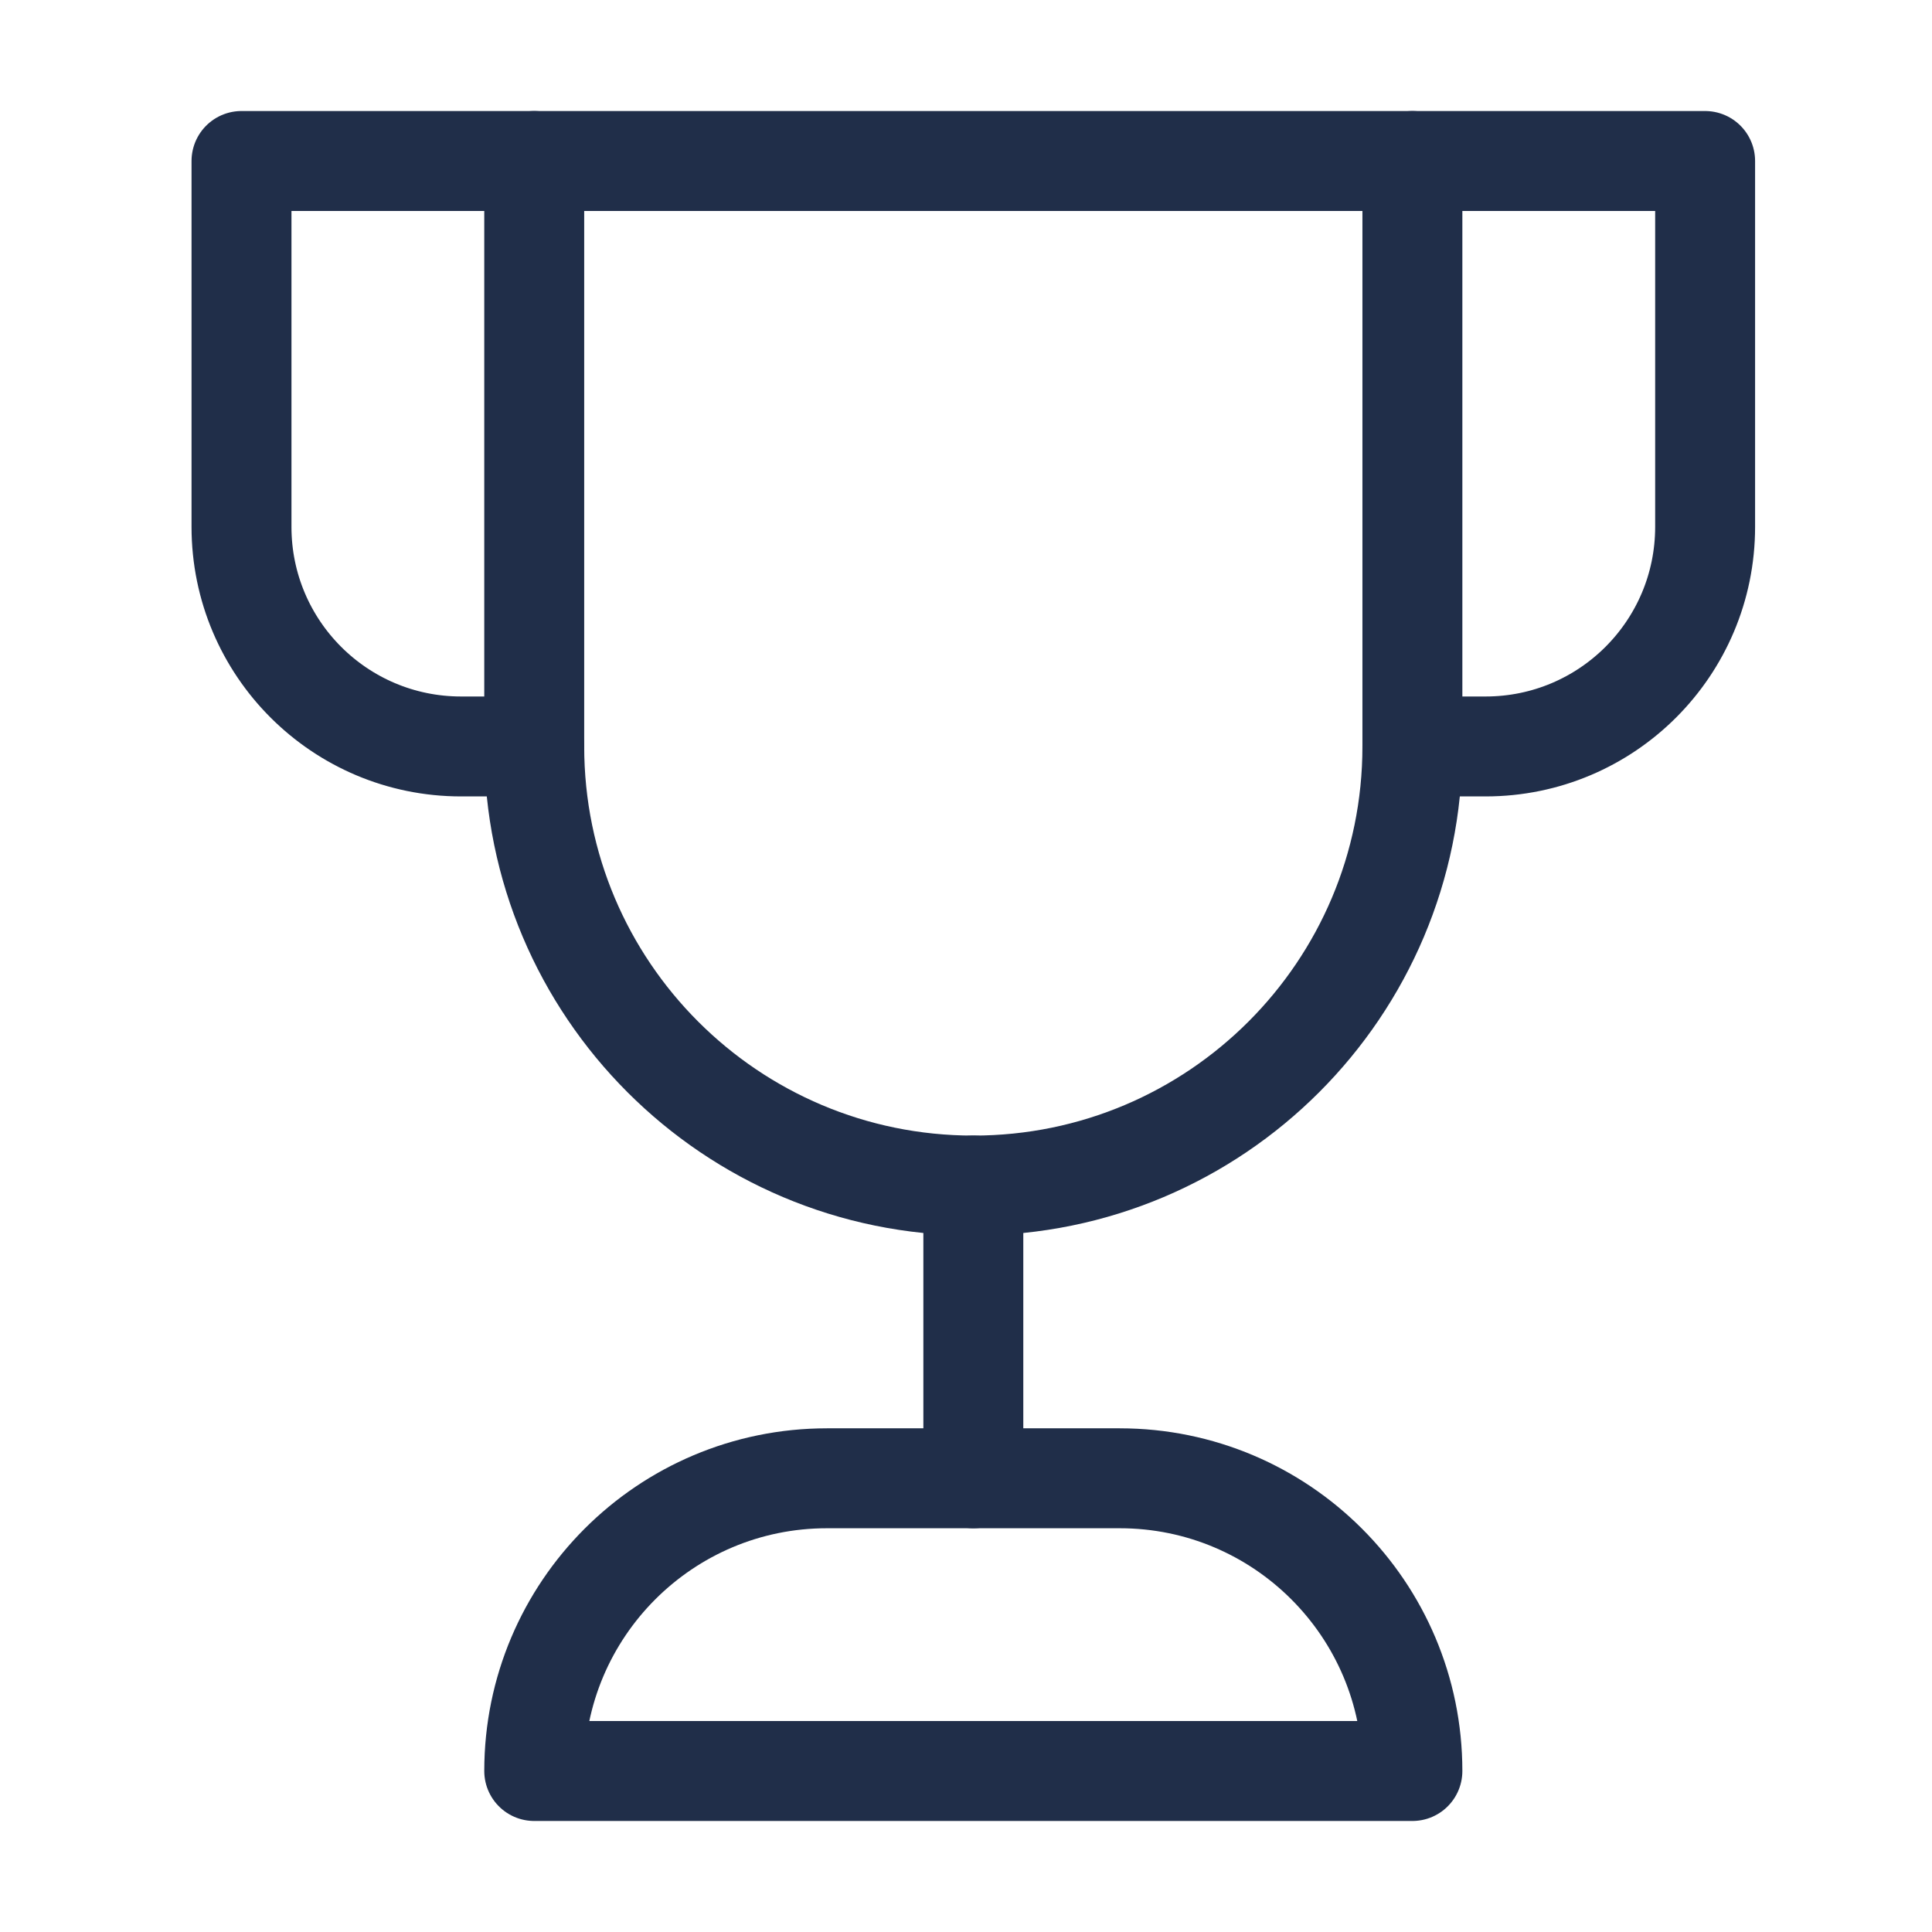 <?xml version="1.0" encoding="UTF-8"?> <svg xmlns="http://www.w3.org/2000/svg" width="58" height="58" viewBox="0 0 58 58" fill="none"><path d="M16.038 22.409H13.841C10.201 22.409 7.25 19.458 7.25 15.818V4.833H16.038" stroke="#202E49" stroke-width="3" stroke-linecap="round" stroke-linejoin="round"></path><path d="M42.401 22.409H44.599C48.239 22.409 51.189 19.458 51.189 15.818V4.833H42.401" stroke="#202E49" stroke-width="3" stroke-linecap="round" stroke-linejoin="round"></path><path d="M29.22 44.379V35.591" stroke="#202E49" stroke-width="3" stroke-linecap="round" stroke-linejoin="round"></path><path fill-rule="evenodd" clip-rule="evenodd" d="M29.22 35.591V35.591C21.94 35.591 16.038 29.689 16.038 22.409V4.833H42.401V22.409C42.401 29.689 36.5 35.591 29.22 35.591Z" stroke="#202E49" stroke-width="3" stroke-linecap="round" stroke-linejoin="round"></path><path fill-rule="evenodd" clip-rule="evenodd" d="M42.401 53.167H16.038C16.038 48.313 19.972 44.379 24.826 44.379H33.614C38.467 44.379 42.401 48.313 42.401 53.167Z" stroke="#202E49" stroke-width="3" stroke-linecap="round" stroke-linejoin="round"></path></svg> 